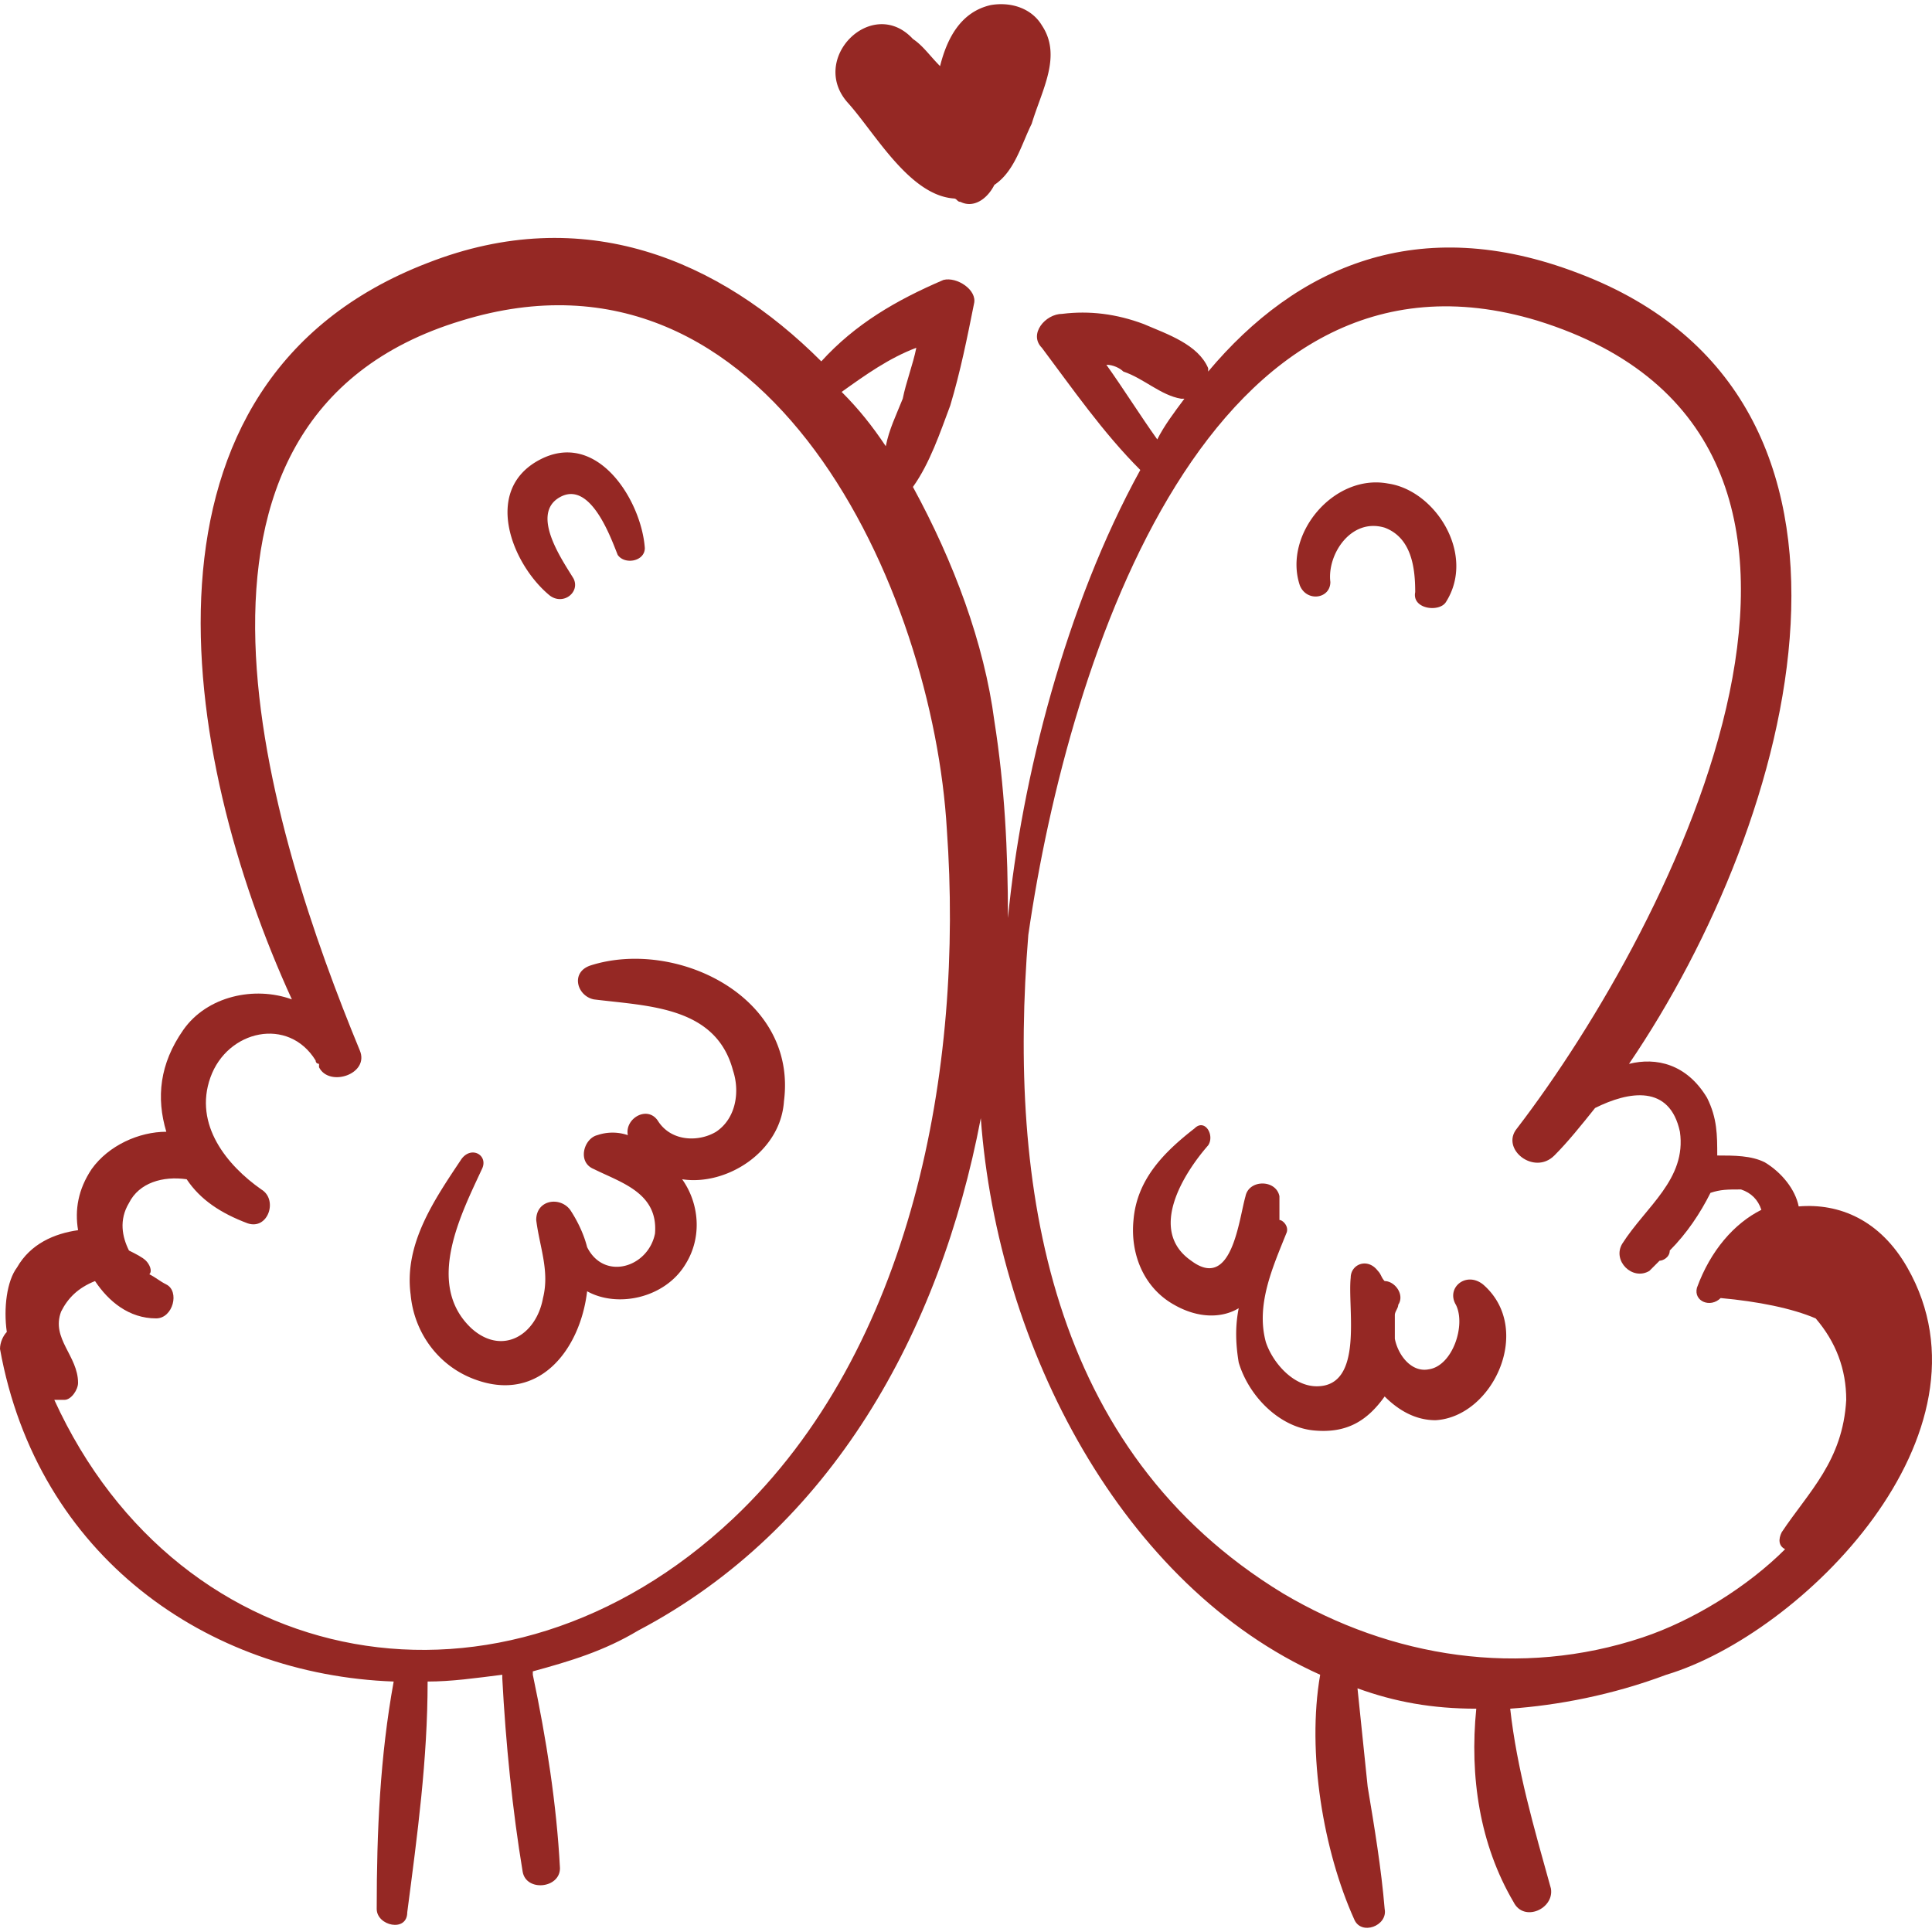 <svg class="" xml:space="preserve" style="enable-background:new 0 0 512 512" viewBox="0 0 348.4 348.4" y="0" x="0" height="512" width="512" xmlns:xlink="http://www.w3.org/1999/xlink" version="1.1" xmlns="http://www.w3.org/2000/svg"><g><path data-original="#000000" opacity="1" fill="#952824" d="M343.944 228.57c-4.896-8.566-12.24-11.627-19.584-11.017-.612-3.061-3.062-6.119-6.12-7.955-2.448-1.225-5.508-1.225-8.568-1.225 0-3.672 0-6.732-1.836-10.404-3.672-6.119-9.18-7.344-14.076-6.119 29.988-44.063 50.797-119.953-9.18-142.597-28.764-11.016-50.796-1.224-66.708 17.748v-.611c-1.836-4.284-7.344-6.12-11.628-7.956-4.896-1.836-9.792-2.448-14.688-1.836-3.061 0-6.12 3.672-3.673 6.12 5.509 7.344 11.018 15.3 17.748 22.032-13.464 24.48-21.42 55.692-23.867 80.784 0-12.24-.611-23.868-2.447-35.496-1.836-14.076-7.344-28.764-14.688-42.228 3.06-4.284 4.896-9.792 6.732-14.688 1.836-6.12 3.06-12.24 4.285-18.36.61-2.448-3.062-4.896-5.508-4.284-8.568 3.672-15.912 7.956-22.032 14.688-18.36-18.36-42.84-28.764-70.992-17.748-55.692 21.42-44.676 88.74-24.48 132.804-6.732-2.446-15.3-.61-19.584 5.509-4.284 6.12-4.896 12.239-3.06 18.36-4.896 0-10.404 2.447-13.464 6.73-2.448 3.672-3.06 7.346-2.448 11.018-4.284.611-8.568 2.447-11.016 6.73-1.836 2.448-2.448 7.346-1.836 11.629-.614.61-1.226 1.836-1.226 3.06 6.732 37.332 37.332 58.752 70.992 59.976-2.448 13.465-3.06 26.928-3.06 41.004 0 3.061 5.508 4.285 5.508.612 1.836-14.075 3.672-27.541 3.672-41.616 4.284 0 8.568-.611 13.464-1.224v.611c.612 11.629 1.836 23.867 3.672 34.885.612 3.672 6.732 3.06 6.732-.612-.612-11.628-2.448-23.257-4.896-34.884v-.612c6.732-1.836 12.852-3.672 18.972-7.345 34.884-18.358 54.468-53.854 61.812-92.411 3.06 41.616 25.704 84.456 61.2 100.368-2.448 14.076.61 31.824 6.12 44.063 1.224 3.061 6.119 1.225 5.508-1.836-.612-7.344-1.836-14.688-3.062-22.031-.61-6.119-1.224-11.629-1.836-17.748 6.732 2.447 13.465 3.672 21.42 3.672-1.224 12.24.612 24.48 6.732 34.885 1.836 3.673 7.344 1.224 6.731-2.448-3.061-11.017-6.119-21.42-7.345-32.437 8.568-.61 18.36-2.446 28.152-6.119 24.485-7.344 60.592-43.453 43.456-73.441zM165.24 62.718c-.612 3.06-1.836 6.12-2.448 9.18-1.224 3.06-2.448 5.508-3.06 8.568-2.448-3.672-4.896-6.732-7.956-9.792 4.284-3.06 8.568-6.12 13.464-7.956zm-33.048 211.141c-41.616 39.168-99.756 28.151-122.4-21.421h1.836c1.224 0 2.448-1.836 2.448-3.061 0-4.896-4.896-7.955-3.06-12.852 1.224-2.449 3.06-4.285 6.12-5.509 2.448 3.672 6.12 6.732 11.016 6.732 3.06 0 4.284-4.896 1.836-6.121-1.224-.611-1.836-1.225-3.06-1.836.612-.611 0-1.836-.612-2.447-.612-.613-1.836-1.225-3.06-1.836-1.224-2.449-1.836-5.508 0-8.567 1.836-3.673 6.12-4.896 10.404-4.285 2.448 3.672 6.12 6.121 11.016 7.957 3.672 1.225 5.508-4.285 2.448-6.121-6.12-4.283-12.24-11.627-9.18-20.195s14.076-11.016 18.972-3.061c0 .612.612.612.612.612v.611c1.836 3.672 9.18 1.225 7.344-3.061C48.96 150.844 24.48 75.567 83.232 57.819c55.692-17.136 85.068 48.96 87.516 91.8 3.06 42.843-6.12 93.64-38.556 124.24zm67.321-208.081c1.225 0 2.447.612 3.061 1.224 3.672 1.224 6.731 4.284 10.403 4.896h.611c-1.836 2.448-3.672 4.896-4.896 7.344-3.06-4.284-6.12-9.18-9.179-13.464zM321.3 276.306c-.61 1.226-.61 2.449.612 3.062-6.731 6.731-16.523 12.852-25.704 15.912-22.031 7.344-45.288 3.672-64.872-7.957-42.228-25.703-49.571-73.439-45.899-118.728 7.345-50.796 33.049-128.521 91.801-110.772 69.155 21.42 24.479 108.936-3.672 145.656-3.062 3.673 3.06 8.568 6.73 4.896 2.448-2.447 4.896-5.508 7.345-8.568 6.12-3.061 13.465-4.282 15.301 4.285 1.224 8.566-6.12 13.463-10.404 20.195-1.836 3.061 1.836 6.731 4.896 4.896l1.836-1.836c.611 0 1.837-.612 1.837-1.836 3.06-3.061 5.508-6.731 7.344-10.403 1.836-.613 3.061-.613 5.508-.613 1.836.613 3.061 1.836 3.672 3.672-4.896 2.449-9.18 7.346-11.628 14.076-.611 2.449 2.448 3.672 4.284 1.836 6.731.613 12.853 1.836 17.136 3.672 3.673 4.285 5.509 9.182 5.509 14.688-.616 11.016-6.736 16.523-11.632 23.867z"></path><path data-original="#000000" opacity="1" fill="#952824" d="M250.309 87.198c-9.792-1.836-18.973 9.18-15.911 18.36 1.224 3.06 5.508 2.448 5.508-.612-.612-4.896 3.672-11.628 9.792-9.792 4.896 1.836 5.508 7.344 5.508 11.628-.611 3.06 4.284 3.672 5.508 1.836 5.507-8.568-1.838-20.196-10.405-21.42zM97.308 82.915c-10.404 5.508-4.896 18.972 1.836 24.48 2.448 1.836 5.508-.612 4.284-3.06-1.836-3.06-7.956-11.628-2.448-14.688s9.18 7.344 10.404 10.404c1.224 1.836 4.896 1.224 4.896-1.224-.612-8.569-8.568-21.421-18.972-15.912zM106.488 174.103c-3.672 1.223-2.448 5.508.612 6.12 9.792 1.226 22.032 1.226 25.092 12.853 1.224 3.672.612 8.567-3.06 11.018-3.06 1.836-7.956 1.836-10.404-1.836-1.836-3.061-6.12-.613-5.508 2.447a8.505 8.505 0 0 0-5.508 0c-2.448.61-3.672 4.896-.612 6.119 4.896 2.448 11.628 4.284 11.016 11.629-1.224 6.119-9.18 8.567-12.24 2.446-.612-2.446-1.836-4.895-3.06-6.729-1.836-2.449-6.12-1.836-6.12 1.836.612 4.895 2.448 9.18 1.224 14.074-1.224 6.731-7.344 10.403-12.852 5.51-8.568-7.957-1.836-20.809 1.836-28.766 1.224-2.447-1.836-4.283-3.672-1.836-4.896 7.346-10.404 15.301-9.18 24.479.612 6.732 4.896 12.853 11.628 15.301 11.628 4.283 18.972-5.508 20.196-15.912 5.508 3.062 14.076 1.224 17.748-4.896 3.06-4.896 2.448-11.016-.612-15.301 7.956 1.225 17.748-4.896 18.36-14.074 2.448-18.974-19.584-29.378-34.884-24.482zM267.444 231.63c-3.062-2.447-6.732.611-4.896 3.672 1.836 3.672-.61 11.017-4.896 11.629-3.062.611-5.509-2.449-6.12-5.508v-4.285c0-.61.611-1.225.611-1.836 1.225-1.836-.611-4.283-2.447-4.283-.612-.612-.612-1.225-1.225-1.836-1.837-2.448-4.896-1.225-4.896 1.224-.612 5.51 2.448 19.584-6.12 19.584-4.284 0-7.956-4.283-9.18-7.955-1.836-6.732 1.224-13.465 3.672-19.584.611-1.226-.612-2.447-1.225-2.447v-4.285c-.611-3.061-5.509-3.061-6.119 0-1.226 4.285-2.448 17.137-9.792 11.629-7.956-5.508-1.226-15.912 3.06-20.809 1.225-1.836-.612-4.896-2.448-3.062-5.508 4.285-10.402 9.181-11.016 16.525-.612 6.119 1.836 12.238 7.344 15.299 4.284 2.449 8.568 2.449 11.628.611-.61 3.061-.61 6.121 0 9.793 1.836 6.119 7.345 11.629 13.465 12.24 6.119.61 9.791-1.836 12.853-6.121 2.447 2.449 5.508 4.285 9.18 4.285 10.403-.61 17.747-16.523 8.567-24.48zM187.884 4.579c-1.836-3.06-5.508-4.284-9.18-3.672-5.508 1.224-7.956 6.12-9.18 11.016-1.836-1.836-3.06-3.672-4.896-4.896C157.284-.93 145.656 10.698 153 18.654c4.896 5.508 11.016 16.524 18.972 17.136.612 0 .612.612 1.224.612 2.448 1.224 4.896-.612 6.12-3.06 3.672-2.448 4.896-7.344 6.73-11.016 1.838-6.119 5.511-12.24 1.838-17.747z"></path></g></svg>